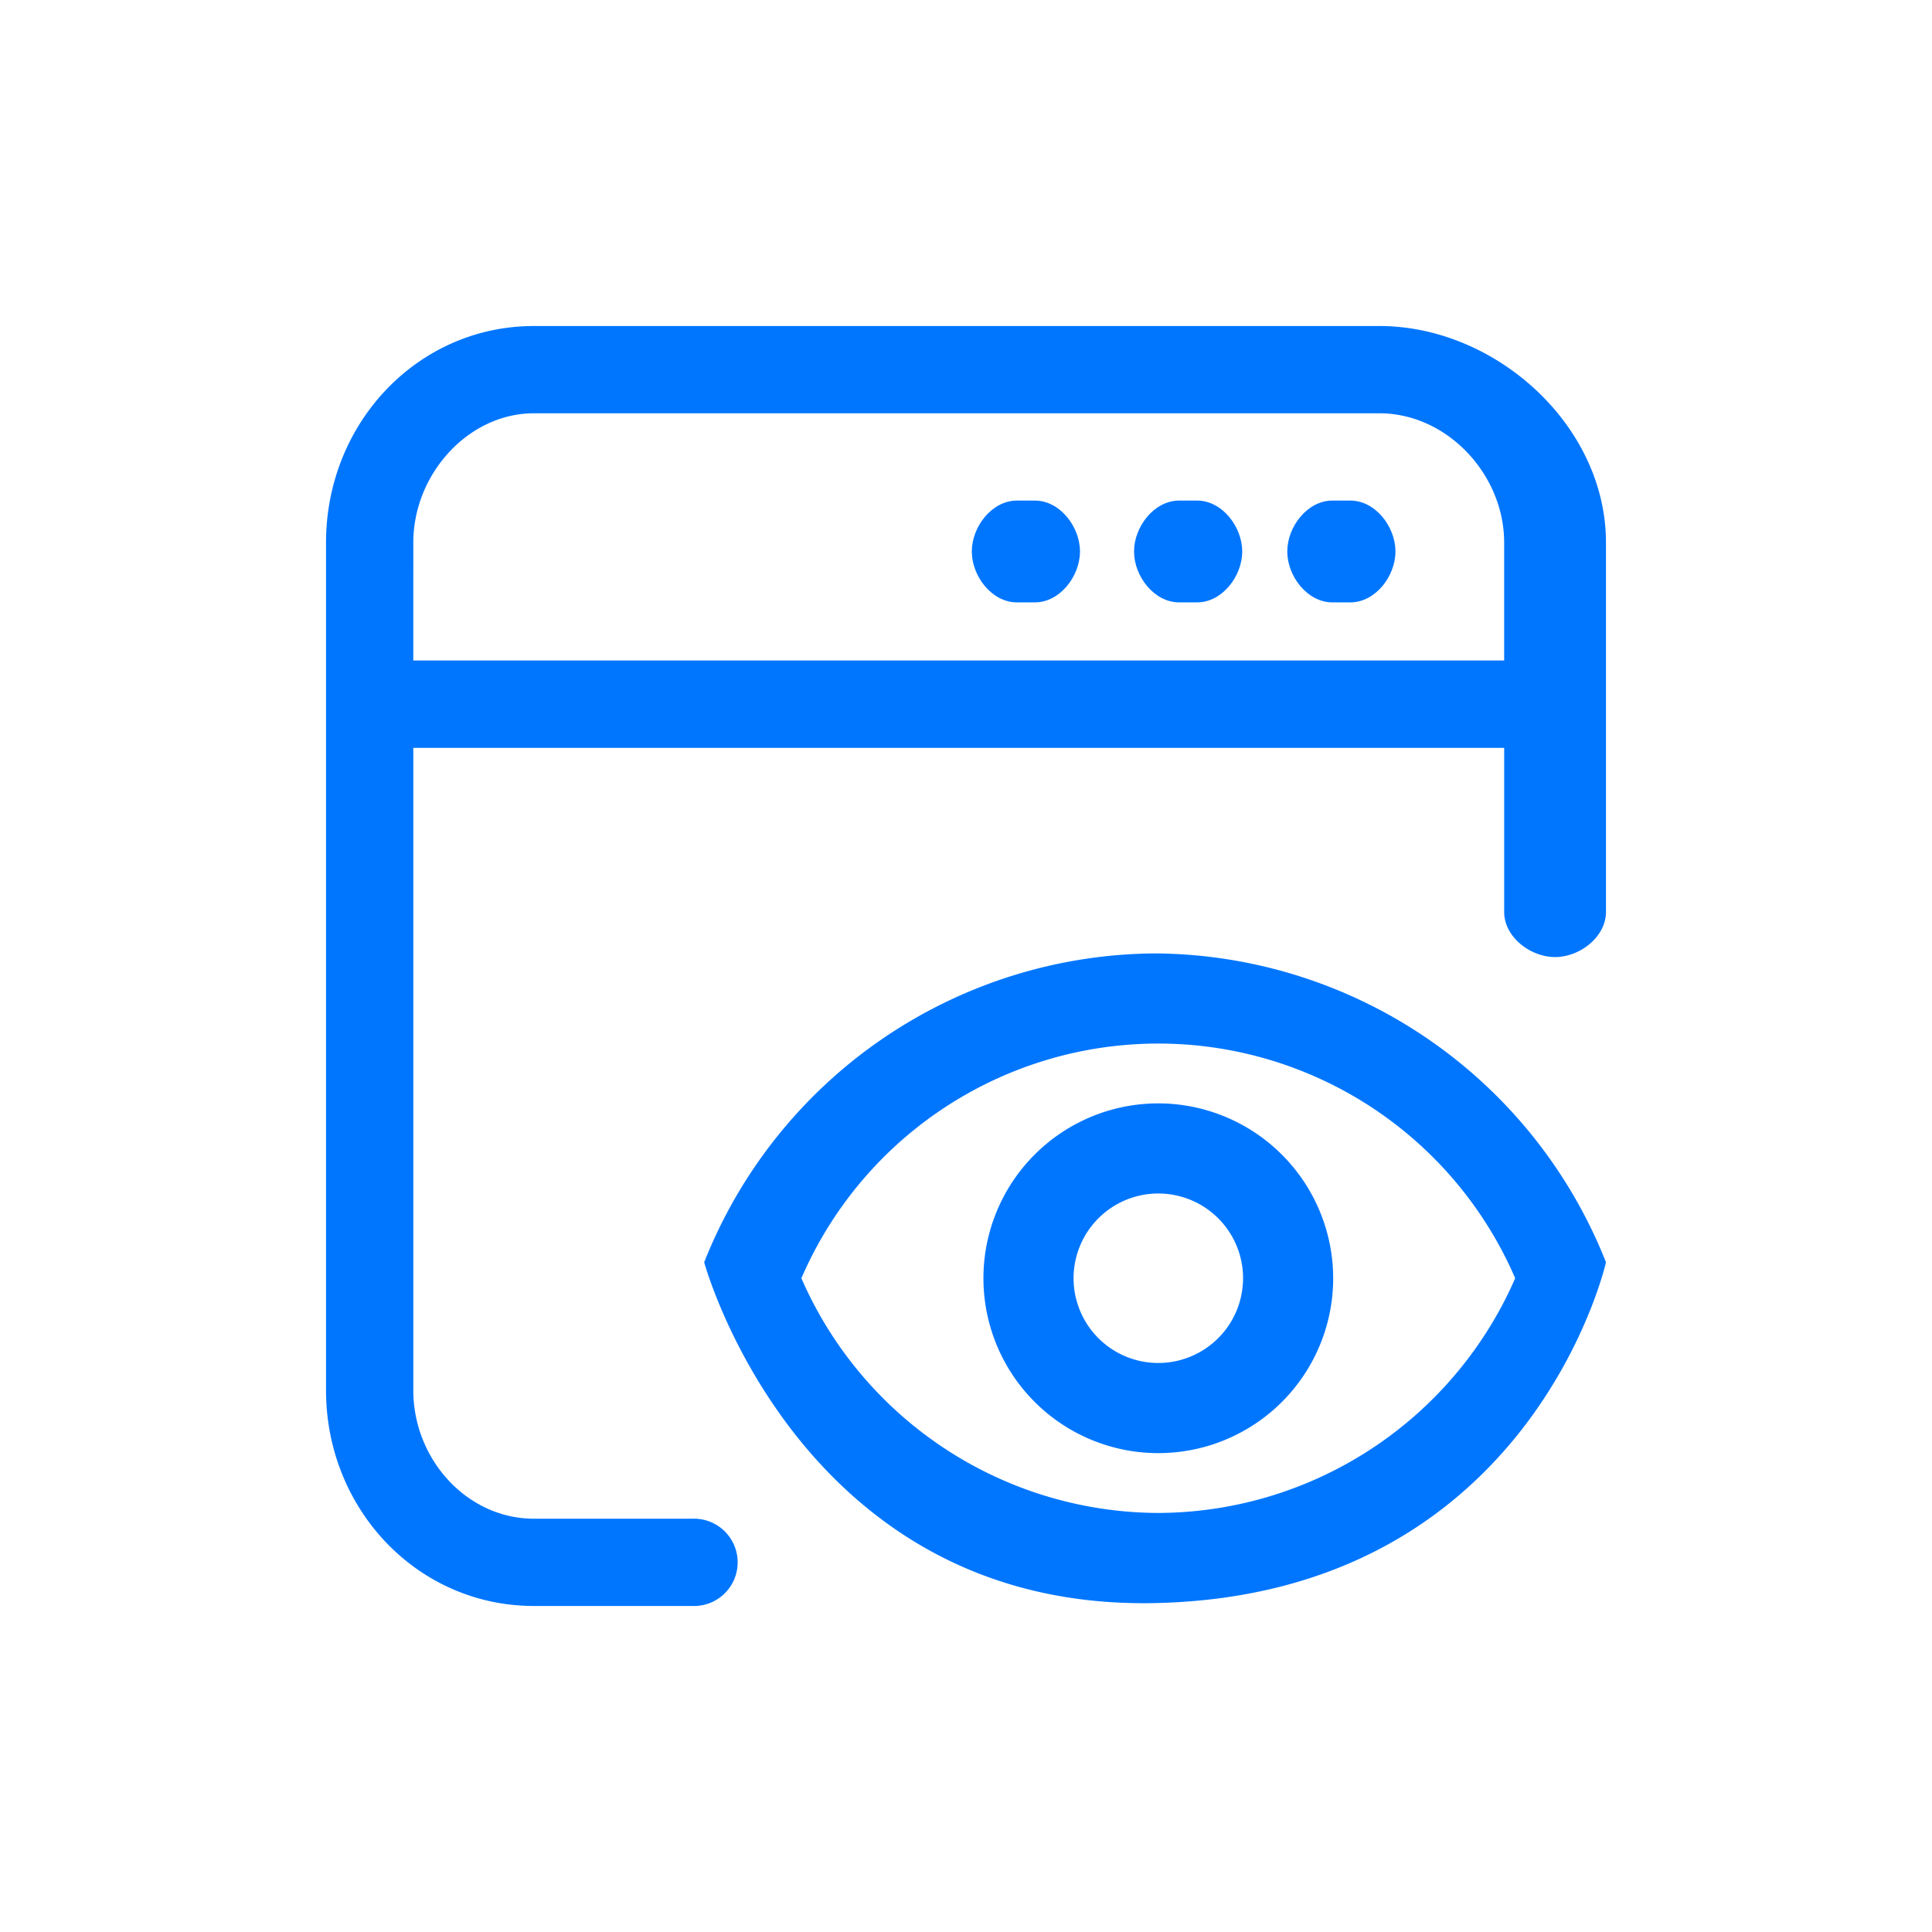 <svg xmlns="http://www.w3.org/2000/svg" width="160" height="160" viewBox="0 0 160 160">
  <g id="Group_162414" data-name="Group 162414" transform="translate(-503 -2779)">
    <circle id="Ellipse_48" data-name="Ellipse 48" cx="80" cy="80" r="80" transform="translate(503 2779)" fill="none"/>
    <g id="Layer_4" transform="translate(526 2802)">
      <g id="Group_162598" data-name="Group 162598" transform="translate(4 4)">
        <path id="Path_83261" data-name="Path 83261" d="M21.218,110H34.339a3.616,3.616,0,1,0,0-7.227H21.218c-5.524,0-9.99-4.9-9.99-10.637v-53.2h90.341v13.59c0,2.061,2.155,3.733,4.216,3.733S110,54.584,110,52.521V21.94C110,12.216,100.861,4,91.24,4H21.218C11.578,4,4,12.048,4,21.94V92.135C4,101.986,11.578,110,21.218,110Zm-9.99-88.06c0-5.678,4.56-10.713,9.99-10.713H91.24c5.573,0,10.328,5.035,10.328,10.713V31.7H11.227Z" transform="translate(-4 -4)" fill="#0076ff"/>
        <path id="Path_83262" data-name="Path 83262" d="M75.314,16H73.822c-2.061,0-3.733,2.155-3.733,4.216s1.671,4.216,3.733,4.216h1.492c2.061,0,3.733-2.155,3.733-4.216S77.375,16,75.314,16Z" transform="translate(9.518 -1.545)" fill="#0076ff"/>
        <path id="Path_83263" data-name="Path 83263" d="M64.779,16H63.287c-2.061,0-3.733,2.155-3.733,4.216s1.671,4.216,3.733,4.216h1.492c2.061,0,3.733-2.155,3.733-4.216S66.84,16,64.779,16Z" transform="translate(7.363 -1.545)" fill="#0076ff"/>
        <path id="Path_83264" data-name="Path 83264" d="M53.624,16H52.132c-2.061,0-3.733,2.155-3.733,4.216s1.671,4.216,3.733,4.216h1.492c2.061,0,3.733-2.155,3.733-4.216S55.685,16,53.624,16Z" transform="translate(5.082 -1.545)" fill="#0076ff"/>
        <path id="Path_83265" data-name="Path 83265" d="M67.337,47.135A40.433,40.433,0,0,0,30,72.712s7.836,28.854,37.337,28.225c31.171-.664,37.345-28.225,37.345-28.225A40.438,40.438,0,0,0,67.337,47.135ZM67.6,93.473A32.366,32.366,0,0,1,38.049,74.036a32.193,32.193,0,0,1,59.115,0A32.369,32.369,0,0,1,67.6,93.473Z" transform="translate(1.318 4.823)" fill="#0076ff"/>
        <path id="Path_83266" data-name="Path 83266" d="M63.68,57.445A14.482,14.482,0,1,0,78.163,71.927,14.5,14.5,0,0,0,63.68,57.445Zm0,21.5A7.018,7.018,0,1,1,70.7,71.927a7.027,7.027,0,0,1-7.018,7.018Z" transform="translate(5.245 6.932)" fill="#0076ff"/>
      </g>
    </g>
  </g>
</svg>
